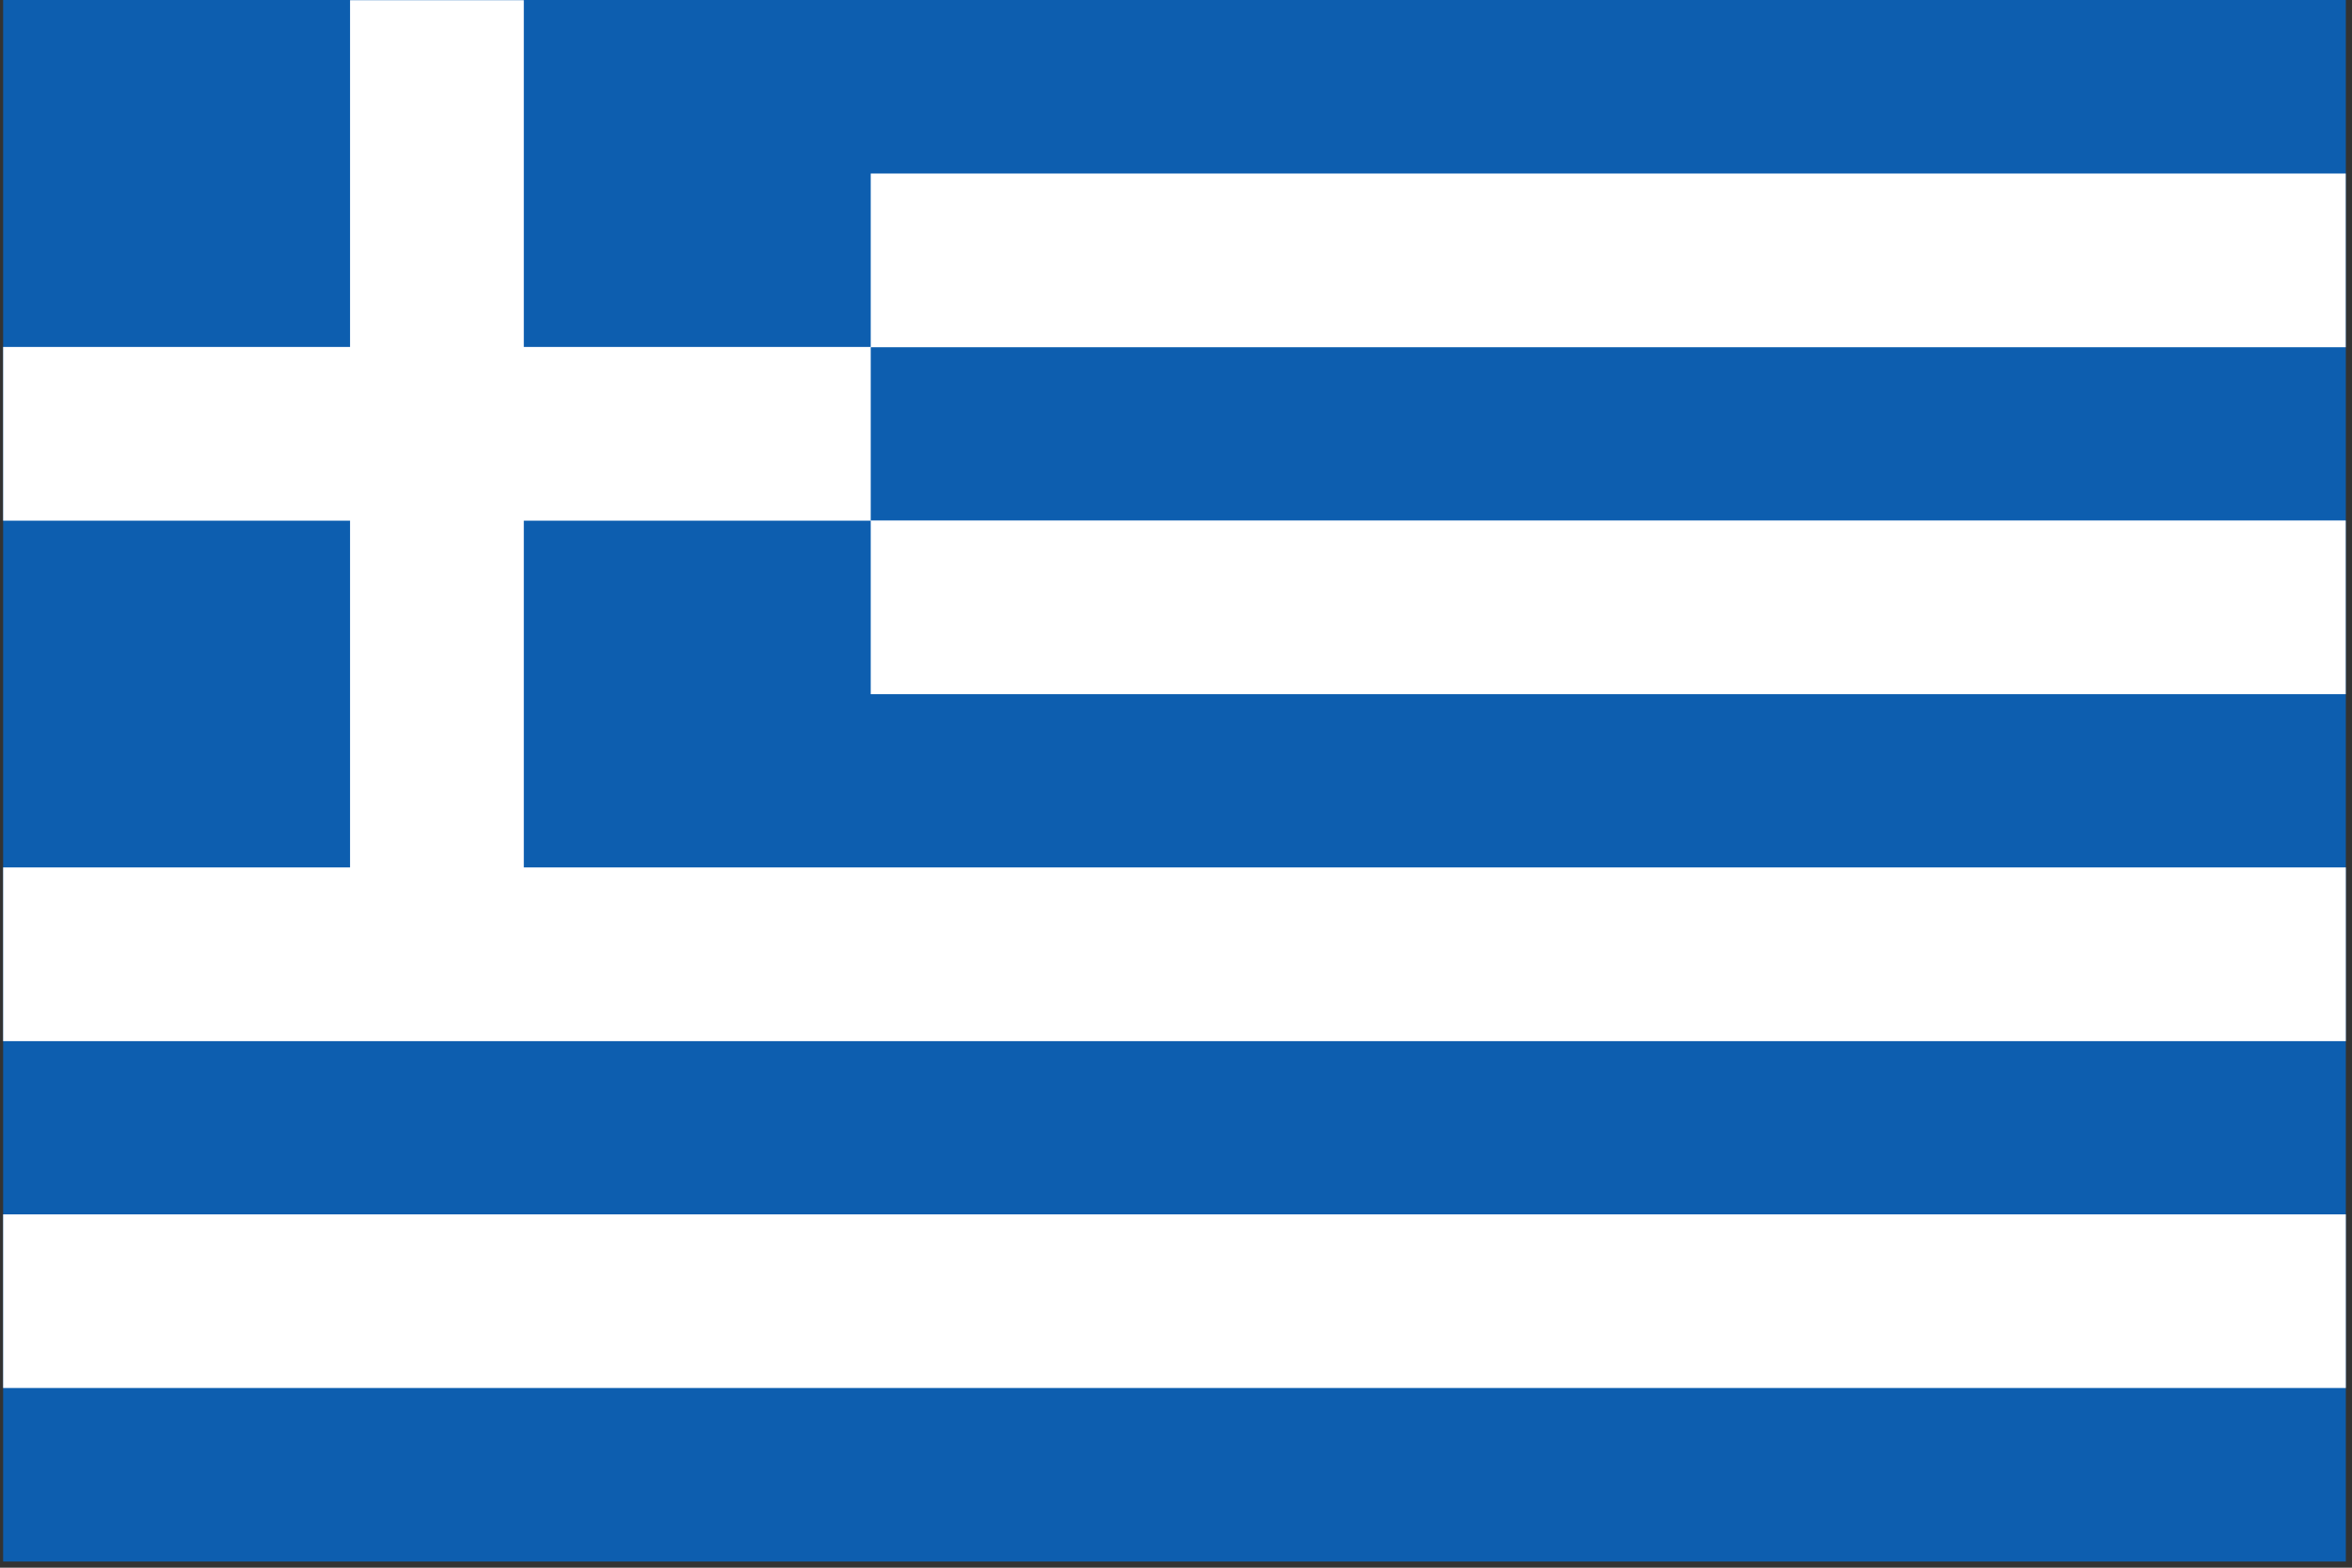 <svg width="24" height="16" viewBox="0 0 24 16" fill="none" xmlns="http://www.w3.org/2000/svg">
<rect x="0" y="0" width="24" height="16" fill="#333333" stroke="none"/>
<g clip-path="url(#clip0_4_91)">
<path fill-rule="evenodd" clip-rule="evenodd" d="M0.032 0H23.937V15.937H0.032V0Z" fill="#0D5EAF"/>
<path fill-rule="evenodd" clip-rule="evenodd" d="M23.937 10.626H0.032V8.853H3.572V5.314H0.032V3.541H3.572V0.002H5.345V3.541H8.885V1.771H23.936V3.544H8.885V5.312H23.936V7.085H8.885V5.314H5.345V8.853H23.937V10.626ZM23.937 14.166H0.032V12.394H23.937V14.166Z" fill="white"/>
</g>
<defs>
<clipPath id="clip0_4_91">
<rect width="23.968" height="16" fill="white"/>
</clipPath>
</defs>
</svg>
